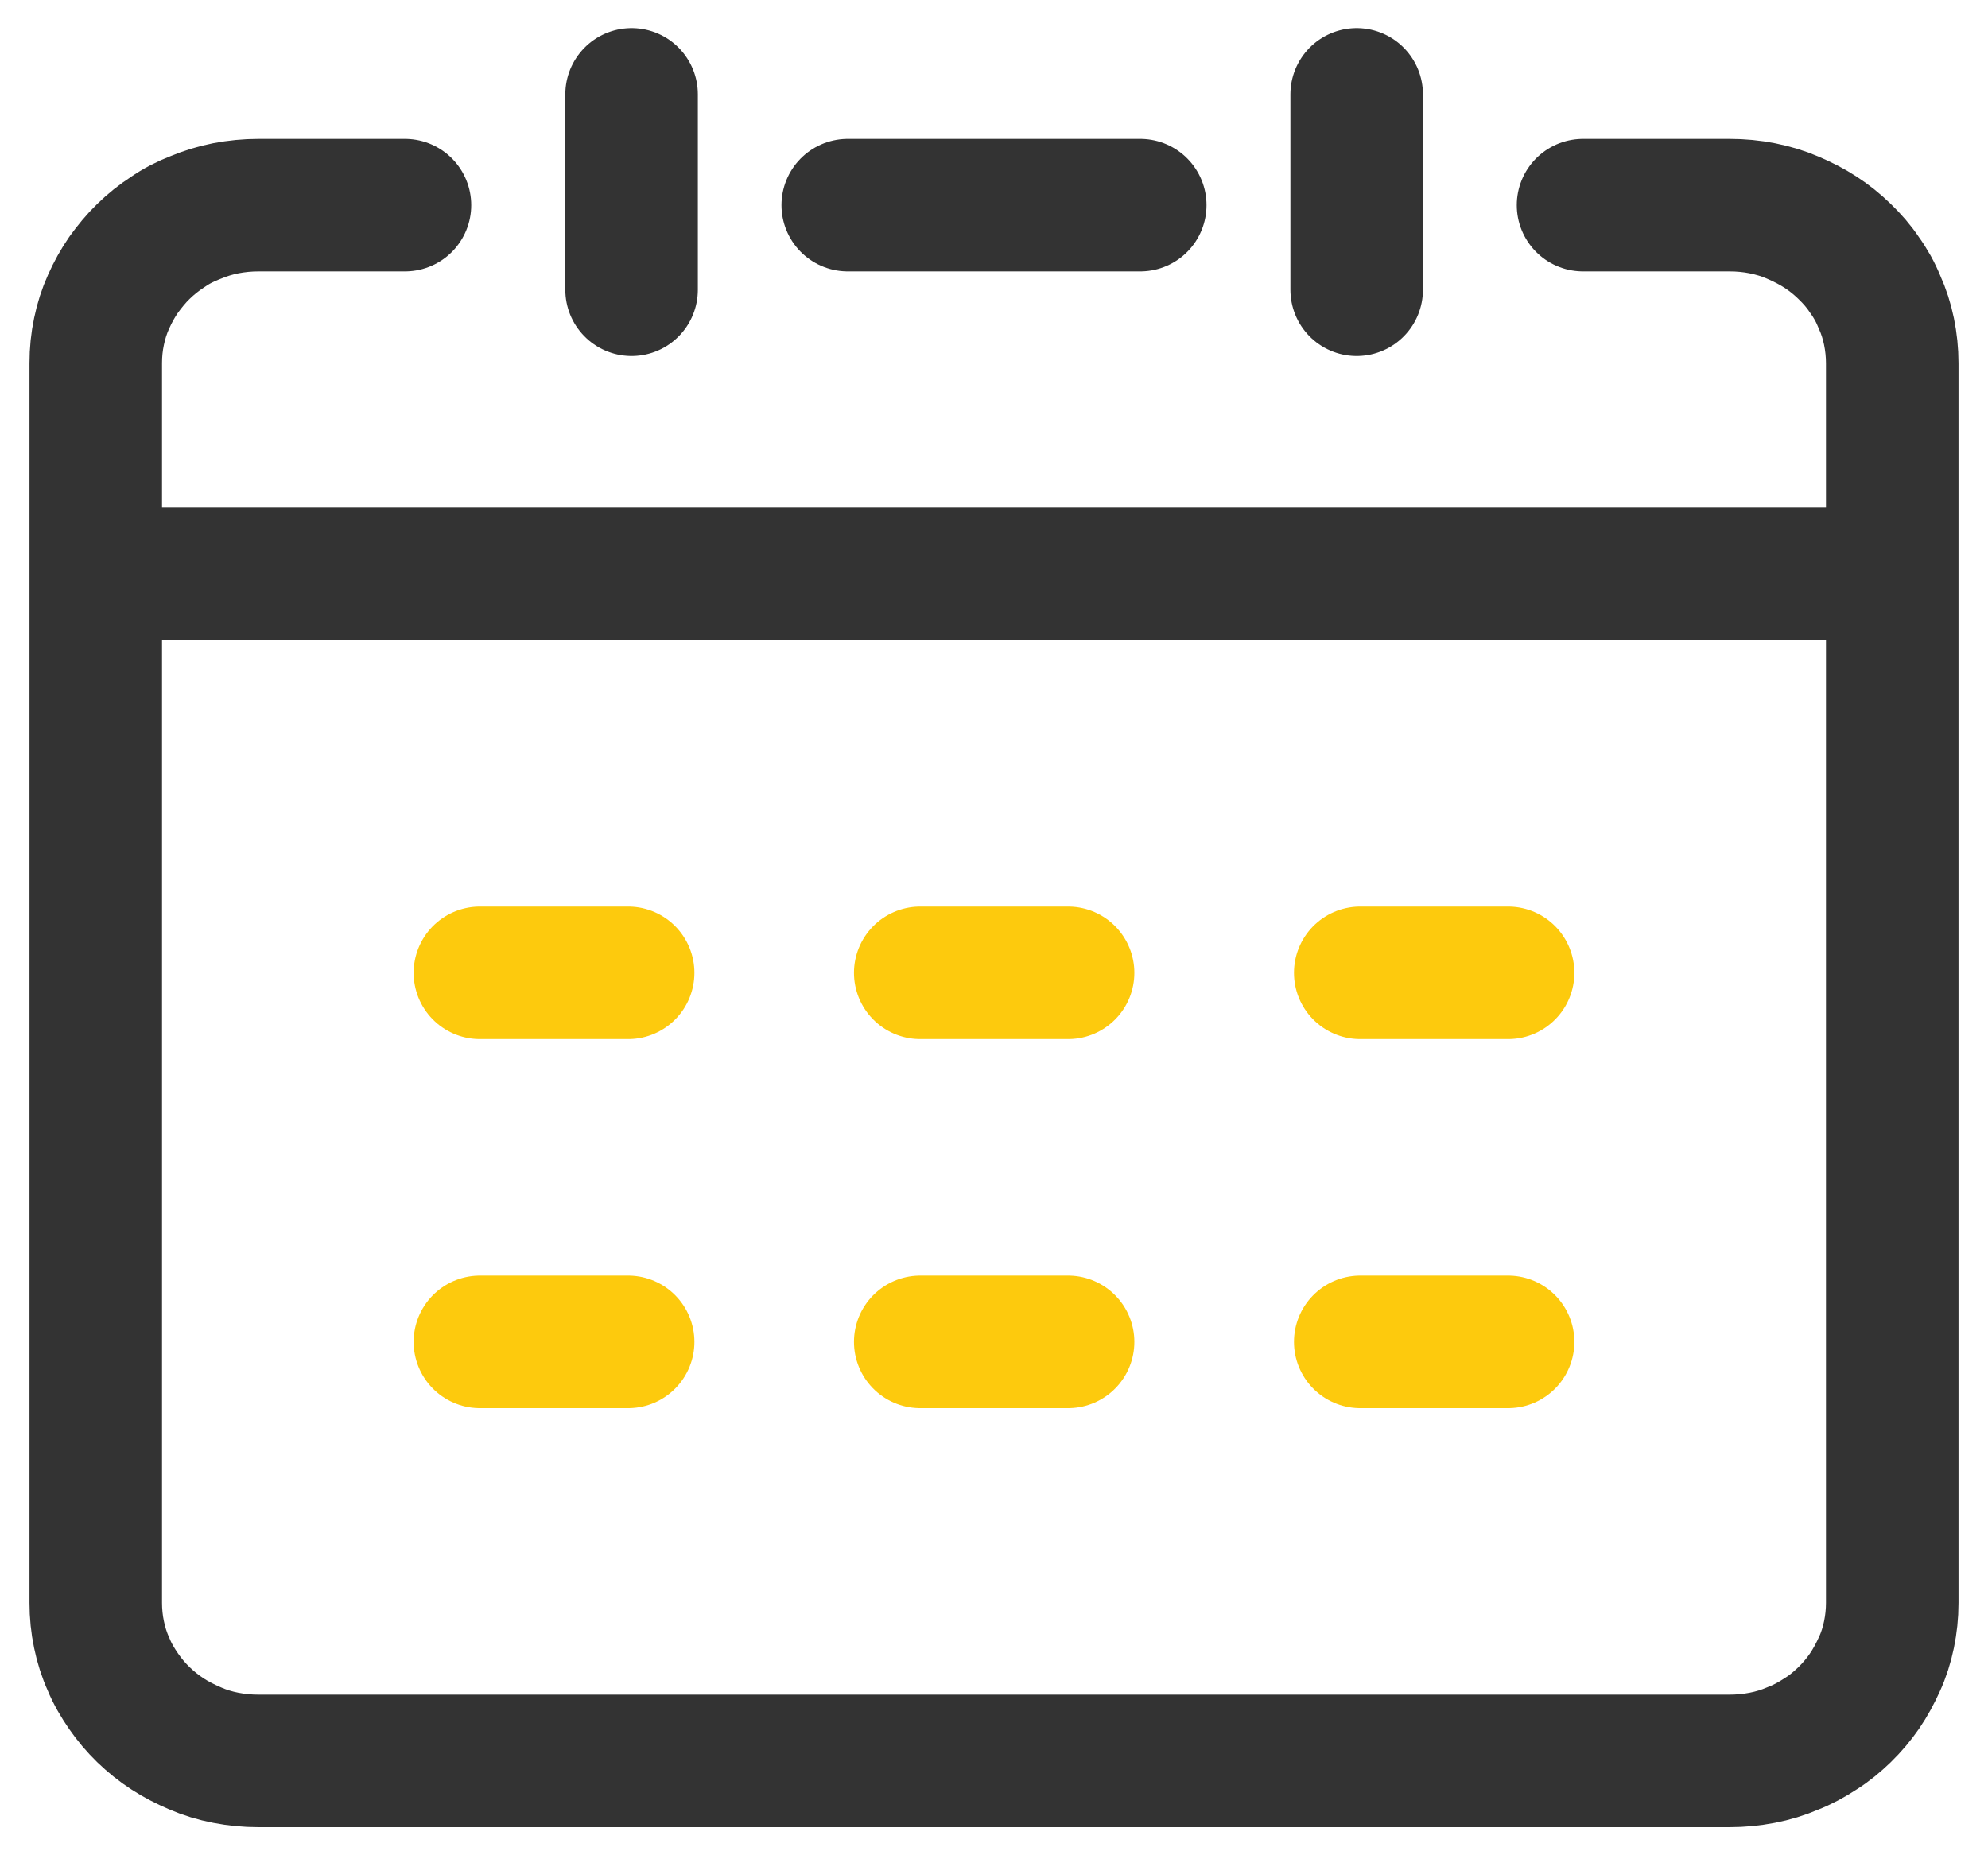 <svg width="30" height="28" viewBox="0 0 30 28" fill="none" xmlns="http://www.w3.org/2000/svg">
<g clip-path="url(#clip0_488_9596)">
<path d="M23.889 3.096H26.098C26.27 3.096 26.436 3.112 26.592 3.143C26.753 3.175 26.908 3.221 27.053 3.284C27.198 3.346 27.343 3.419 27.471 3.503C27.6 3.586 27.723 3.685 27.836 3.795C27.949 3.904 28.05 4.019 28.136 4.149C28.227 4.274 28.302 4.409 28.361 4.555C28.426 4.696 28.474 4.847 28.506 5.003C28.538 5.159 28.555 5.321 28.555 5.482V24.19C28.555 24.357 28.538 24.513 28.506 24.669C28.474 24.825 28.426 24.977 28.361 25.117C28.297 25.258 28.222 25.398 28.136 25.523C28.05 25.648 27.949 25.768 27.836 25.878C27.723 25.987 27.605 26.086 27.471 26.169C27.343 26.253 27.203 26.331 27.053 26.388C26.908 26.451 26.753 26.498 26.592 26.529C26.431 26.56 26.265 26.576 26.098 26.576H3.901C3.73 26.576 3.569 26.56 3.408 26.529C3.247 26.498 3.092 26.451 2.947 26.388C2.802 26.326 2.657 26.253 2.529 26.169C2.4 26.086 2.277 25.987 2.164 25.878C2.051 25.768 1.955 25.654 1.864 25.523C1.778 25.398 1.697 25.263 1.638 25.117C1.574 24.977 1.526 24.825 1.494 24.669C1.461 24.513 1.445 24.351 1.445 24.19V5.482C1.445 5.316 1.461 5.159 1.494 5.003C1.526 4.847 1.574 4.696 1.638 4.555C1.703 4.409 1.778 4.274 1.864 4.149C1.955 4.024 2.051 3.904 2.164 3.795C2.277 3.685 2.4 3.586 2.529 3.503C2.657 3.414 2.797 3.341 2.947 3.284C3.097 3.221 3.247 3.175 3.408 3.143C3.569 3.112 3.735 3.096 3.901 3.096H6.111" stroke="#333333" stroke-width="2" stroke-linecap="round" stroke-linejoin="round"/>
<path d="M12.793 3.096H15.003H17.207" stroke="#333333" stroke-width="2" stroke-linecap="round" stroke-linejoin="round"/>
<path d="M9.531 1.424V4.373" stroke="#333333" stroke-width="2" stroke-linecap="round" stroke-linejoin="round"/>
<path d="M20.473 1.424V4.373" stroke="#333333" stroke-width="2" stroke-linecap="round" stroke-linejoin="round"/>
<path d="M1.691 8.66H27.985" stroke="#333333" stroke-width="2" stroke-linecap="round" stroke-linejoin="round"/>
<path d="M7.242 14.682H9.479" stroke="#FDCA0D" stroke-width="2" stroke-linecap="round" stroke-linejoin="round"/>
<path d="M13.887 14.682H16.118" stroke="#FDCA0D" stroke-width="2" stroke-linecap="round" stroke-linejoin="round"/>
<path d="M20.527 14.682H22.758" stroke="#FDCA0D" stroke-width="2" stroke-linecap="round" stroke-linejoin="round"/>
<path d="M7.242 20.252H9.479" stroke="#FDCA0D" stroke-width="2" stroke-linecap="round" stroke-linejoin="round"/>
<path d="M13.887 20.252H16.118" stroke="#FDCA0D" stroke-width="2" stroke-linecap="round" stroke-linejoin="round"/>
<path d="M20.527 20.252H22.758" stroke="#FDCA0D" stroke-width="2" stroke-linecap="round" stroke-linejoin="round"/>
</g>
<defs>
<clipPath id="clip0_488_9596">
<rect width="30" height="28" fill="white"/>
</clipPath>
</defs>
</svg>
